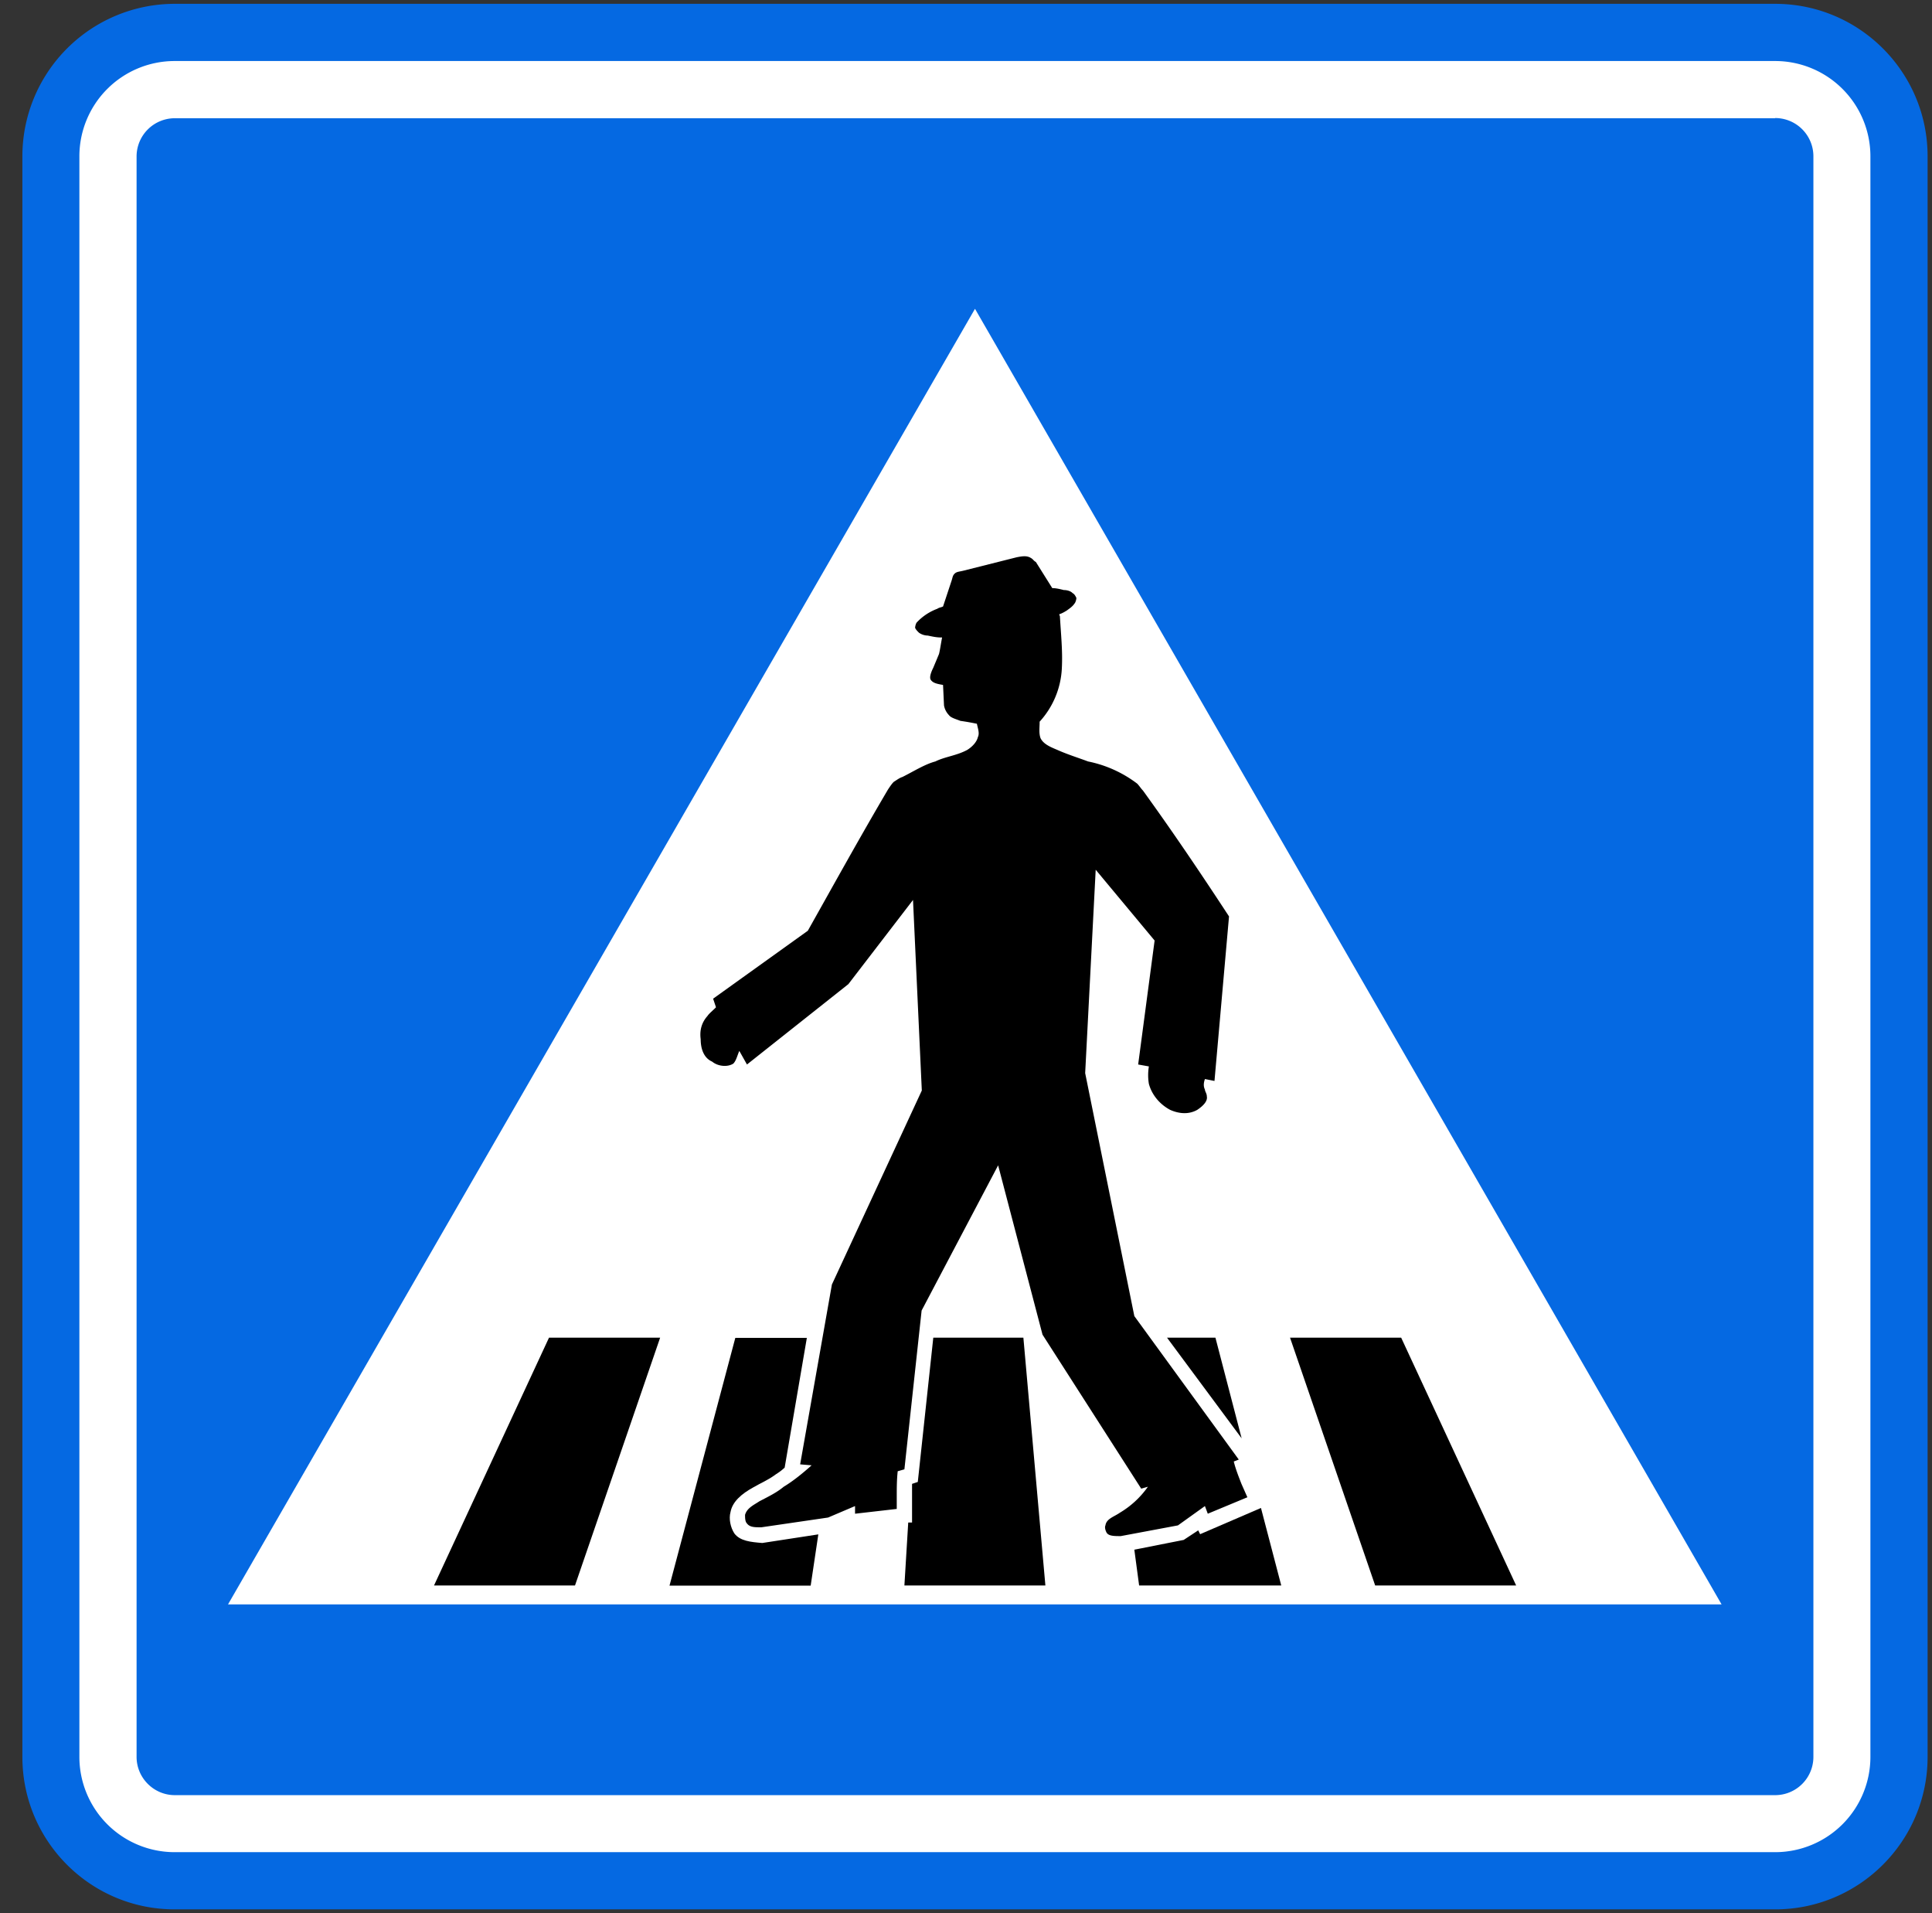 <svg xmlns="http://www.w3.org/2000/svg" fill="none" viewBox="0 0 101 100"><rect x="0" y="0" width="101" height="100" fill="#333333" stroke="none"/><g clip-path="url(#a)"><path fill="#0569E2" d="M92.8.2H9.13a7.97 7.97 0 0 0-7.96 7.97v83.66c0 4.4 3.56 7.97 7.96 7.97H92.8c4.4 0 7.97-3.57 7.97-7.97V8.17c0-4.4-3.57-7.97-7.97-7.97Z"/><path fill="#fff" d="M92.8 3.19H9.13a4.98 4.98 0 0 0-4.98 4.98v83.66a4.98 4.98 0 0 0 4.98 4.98H92.8a4.98 4.98 0 0 0 4.98-4.98V8.17a4.98 4.98 0 0 0-4.98-4.98Z"/><path fill="#0569E2" d="M92.8 6.18H9.13a2 2 0 0 0-1.99 1.99v83.66c0 1.1.9 2 2 2H92.8a2 2 0 0 0 2-2V8.17a2 2 0 0 0-2-2Z"/><path fill="#fff" fill-rule="evenodd" d="M50.97 16.14 90 83.86H11.92l39.05-67.72Z" clip-rule="evenodd"/><path fill="#000" fill-rule="evenodd" d="M48.8 69.92h4.7l1.15 12.95h-7.37l.2-3.29h.2v-2.02l.3-.1.81-7.54Zm12.22 0h2.52l1.37 5.26-3.9-5.26Zm4.9 8.9 1.06 4.05h-7.43L59.3 81l2.58-.51.76-.5.1.2 3.18-1.37ZM42.78 80.2l-.4 2.68H35l3.44-12.95h3.74l-1.16 6.78c-.16.15-.3.25-.46.35-.4.3-.8.46-1.21.7-.56.31-1.06.72-1.16 1.27-.1.36 0 .81.2 1.12.3.4.86.45 1.46.5l2.93-.45ZM28.7 69.92h5.81l-4.45 12.95h-7.37l6.01-12.95Zm38.74 0h5.81l6.01 12.95h-7.37" clip-rule="evenodd"/><path fill="#000" fill-rule="evenodd" d="M64.5 76.4c.1.4.26.8.4 1.16l.31.7-2.07.86-.15-.4-1.41 1.01-2.99.56c-.35 0-.65 0-.75-.2-.05-.1-.1-.26-.05-.36.05-.35.45-.45.75-.66a4.77 4.77 0 0 0 1.47-1.36l-.35.1-5.16-8.05-2.32-8.85-4 7.59-.9 8.3-.35.1c-.05.45-.05.9-.05 1.36v.61l-2.18.25v-.4l-1.41.6-3.49.51c-.35 0-.6 0-.75-.2-.1-.1-.1-.3-.1-.45.1-.36.45-.51.75-.71.5-.26.91-.46 1.27-.76.5-.3 1-.71 1.46-1.12l-.6-.05 1.66-9.4L48.19 57l-.46-9.96-3.38 4.4-5.3 4.2-.4-.71c-.11.25-.16.5-.31.66-.3.2-.81.15-1.11-.1-.46-.2-.6-.71-.6-1.17-.06-.45.04-.86.35-1.21.1-.15.3-.3.45-.46l-.15-.45 4.95-3.55c1.36-2.42 2.73-4.9 4.19-7.38.1-.15.2-.3.3-.4.16-.1.3-.21.46-.26.6-.3 1.16-.66 1.72-.81.5-.25 1.1-.3 1.66-.6.26-.16.5-.41.56-.67.1-.2 0-.45-.05-.7-.25-.05-.5-.1-.86-.15-.25-.1-.5-.16-.6-.3a.97.97 0 0 1-.26-.51l-.05-1.07c-.3-.05-.56-.1-.66-.3-.05-.15.05-.4.15-.6l.3-.72c.06-.25.1-.55.16-.86h-.05c-.25 0-.46-.05-.7-.1a.82.82 0 0 1-.46-.15c-.1-.1-.15-.15-.2-.25 0-.1.05-.26.1-.3a2.79 2.79 0 0 1 1.06-.7c.1-.07.2-.07.3-.12l.45-1.36c.05-.15.05-.26.16-.36.1-.1.25-.1.45-.15l2.78-.7c.3-.06.55-.1.76.04.1.05.15.16.25.2l.86 1.37c.2 0 .4.05.6.1.16 0 .36.05.46.16.1.05.15.15.2.25 0 .1-.05.25-.1.3-.1.15-.25.25-.4.36-.16.1-.26.15-.4.2l.04.1c.05.91.15 1.82.1 2.73a4.45 4.45 0 0 1-1.16 2.78c0 .3-.05.61.05.87.15.3.5.45.86.6.56.25 1.06.4 1.62.61a6.3 6.3 0 0 1 2.57 1.16c.1.1.2.26.3.36 1.57 2.17 3.04 4.35 4.5 6.58l-.76 8.6-.5-.1c-.05.15-.1.35 0 .55 0 .1.1.2.1.36.05.25-.2.5-.5.7-.46.26-.97.2-1.42 0-.56-.3-.96-.8-1.11-1.36-.05-.3-.05-.6 0-.91l-.56-.1.86-6.48-3.08-3.7-.55 10.63 2.57 12.7 5.46 7.5-.26.1Z" clip-rule="evenodd"/></g><defs><clipPath id="a"><path fill="#fff" d="M.97 0h100v100H.97z"/></clipPath></defs></svg>